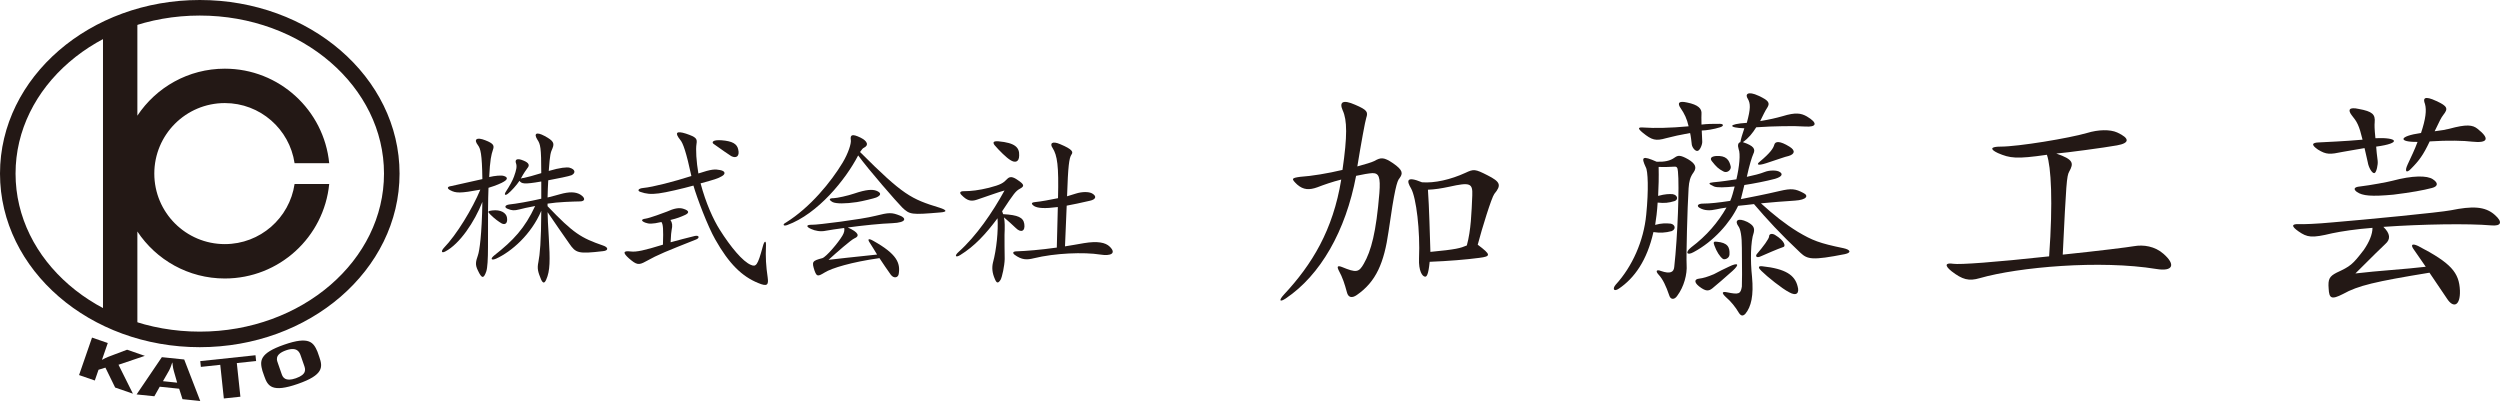 <?xml version="1.0" encoding="utf-8"?>
<!-- Generator: Adobe Illustrator 16.0.0, SVG Export Plug-In . SVG Version: 6.00 Build 0)  -->
<!DOCTYPE svg PUBLIC "-//W3C//DTD SVG 1.1//EN" "http://www.w3.org/Graphics/SVG/1.1/DTD/svg11.dtd">
<svg version="1.1" id="レイヤー_1" xmlns="http://www.w3.org/2000/svg" xmlns:xlink="http://www.w3.org/1999/xlink" x="0px"
	 y="0px" width="300.937px" height="48.27px" viewBox="0 0 300.937 48.27" enable-background="new 0 0 300.937 48.27"
	 xml:space="preserve">
<g>
	<path fill="#231815" d="M58.803,22.606c-0.062,1.537-0.062,3.136-0.062,7.114c0,1.476-0.061,2.521-0.205,2.952
		c-0.308,0.882-0.534,0.922-1.024-0.144c-0.329-0.676-0.247-1.025,0.02-1.804c0.185-0.513,0.471-2.48,0.533-6.417
		c-0.943,2.399-2.727,5.064-4.469,5.966c-0.471,0.246-0.512-0.041-0.185-0.411c1.558-1.599,3.464-4.756,4.408-7.032
		c-2.419,0.451-2.952,0.431-3.629,0.062c-0.368-0.185-0.409-0.431,0.123-0.493c0.226-0.041,2.891-0.635,3.752-0.84
		c-0.041-3.075-0.226-3.67-0.533-4.08c-0.553-0.718-0.144-1.005,0.882-0.595c1.005,0.39,1.106,0.636,0.923,1.148
		c-0.206,0.615-0.349,1.209-0.452,3.28c0.697-0.164,1.456-0.225,1.722-0.143c0.533,0.143,0.533,0.41,0.041,0.697
		C60.401,22.032,59.644,22.359,58.803,22.606z M68.52,29.309c-0.943-1.353-1.62-2.316-2.604-3.772
		c0.021,1.045,0.041,1.189,0.144,3.014c0.164,2.809,0.164,4.039-0.308,5.104c-0.205,0.472-0.39,0.472-0.615,0
		c-0.39-0.943-0.493-1.332-0.328-2.111c0.184-0.942,0.328-2.439,0.349-6.171c-1.21,2.85-3.588,4.921-5.433,5.761
		c-0.574,0.247-0.759,0.041-0.226-0.39c2.296-1.804,3.669-3.26,4.92-5.945c-0.862,0.164-1.559,0.308-1.907,0.411
		c-0.636,0.164-0.902,0.123-1.374-0.062c-0.452-0.164-0.39-0.45,0.144-0.533c0.82-0.082,2.481-0.369,3.875-0.697
		c0-0.615,0-1.292,0-2.071c-2.112,0.37-2.358,0.267-2.625-0.082c-0.328,0.513-1.005,1.25-1.394,1.558
		c-0.349,0.267-0.472,0.103-0.246-0.246c0.431-0.656,0.84-1.394,0.983-1.825c0.287-0.8,0.37-1.209,0.246-1.579
		c-0.164-0.431,0.062-0.697,0.882-0.349c0.718,0.288,0.759,0.594,0.493,0.902c-0.164,0.226-0.452,0.615-0.8,1.271
		c0.103-0.041,0.226-0.082,0.369-0.082c0.184-0.021,1.395-0.349,2.091-0.574c0-3.116-0.103-3.485-0.472-4.039
		c-0.451-0.717-0.143-0.983,0.882-0.43c1.066,0.574,1.189,0.861,0.943,1.476c-0.225,0.512-0.308,0.677-0.451,2.727
		c1.394-0.41,2.193-0.471,2.501-0.39c0.738,0.206,0.738,0.656,0.246,0.903c-0.287,0.123-1.701,0.409-2.809,0.614
		c-0.041,0.595-0.061,1.353-0.082,2.071c0.635-0.144,1.148-0.308,1.476-0.39c1.148-0.329,1.886-0.288,2.439,0.02
		c0.697,0.431,0.615,0.841-0.021,0.841c-0.881,0.02-2.604,0.061-3.895,0.267c0,0.102,0,0.205,0,0.308
		c3.137,3.28,4.019,3.813,6.683,4.736c0.677,0.225,0.656,0.614,0,0.676C69.606,30.581,69.32,30.478,68.52,29.309z M60.381,26.89
		c-0.349-0.205-0.821-0.533-1.333-1.045c-0.39-0.369-0.348-0.452,0.206-0.513c1.025-0.123,1.64,0.287,1.763,0.799
		C61.161,26.869,60.812,27.116,60.381,26.89z"/>
	<path fill="#231815" d="M88.023,18.792c-0.247-0.143-1.148-0.779-2.132-1.476c-0.226-0.164-0.164-0.513,0.964-0.431
		c1.312,0.103,1.865,0.431,2.008,1.107C89.068,18.813,88.617,19.1,88.023,18.792z M91.262,34.066
		c-1.926-0.779-3.505-2.296-5.167-5.248c-0.902-1.579-2.193-4.982-2.623-6.479c-1.251,0.348-3.322,0.84-4.183,0.942
		c-0.963,0.123-1.497,0.062-2.214-0.185c-0.37-0.123-0.287-0.41,0.369-0.471c1.127-0.102,3.731-0.779,5.781-1.436
		c-0.615-2.849-1.004-3.977-1.353-4.366c-0.676-0.841-0.472-1.107,0.697-0.738c1.271,0.43,1.375,0.615,1.271,1.25
		c-0.103,0.635-0.02,2.111,0.226,3.547c1.62-0.533,1.989-0.533,2.624-0.41c0.636,0.123,0.677,0.471,0.206,0.738
		c-0.431,0.267-0.964,0.431-2.563,0.861c0.635,2.399,1.537,4.367,2.316,5.597c1.292,2.05,2.768,3.833,3.752,4.223
		c0.594,0.246,0.8,0.102,1.414-2.194c0.206-0.799,0.411-0.738,0.39-0.184c-0.061,1.537,0,2.46,0.206,3.895
		C92.533,34.292,92.369,34.537,91.262,34.066z M77.71,31.482c-0.84,0.471-1.106,0.389-1.988-0.369
		c-0.738-0.656-0.779-0.964,0.205-0.841c0.677,0.082,1.62-0.123,3.875-0.82c0.062-1.865,0.021-2.459-0.185-2.726
		c-1.168,0.267-1.517,0.226-1.926,0.082c-0.492-0.185-0.595-0.41,0.041-0.492c0.45-0.061,2.193-0.697,2.542-0.84
		c0.82-0.37,1.476-0.533,2.029-0.329c0.697,0.226,0.656,0.492,0.185,0.718c-0.492,0.225-0.984,0.43-1.784,0.614
		c0.226,0.328,0.267,0.677,0.144,1.21c-0.042,0.184-0.083,0.594-0.123,1.476c0.942-0.247,2.009-0.554,2.911-0.759
		c0.553-0.123,0.594,0.246,0.185,0.411C80.212,30.253,79.289,30.602,77.71,31.482z"/>
	<path fill="#231815" d="M108.591,24.963c-0.635-0.635-4.019-4.51-5.289-6.253c-1.497,2.891-4.838,7.032-8.549,8.385
		c-0.472,0.164-0.595-0.082-0.144-0.307c2.931-1.825,5.433-4.9,6.827-7.216c0.676-1.128,1.045-2.297,0.983-2.707
		c-0.103-0.656,0.164-0.779,1.149-0.308c0.88,0.431,1.045,0.943,0.389,1.25c-0.083,0.021-0.247,0.226-0.43,0.492
		c5.186,5.187,6.15,5.658,9.573,6.704c0.902,0.288,0.964,0.513,0.041,0.574C109.698,25.866,109.514,25.845,108.591,24.963z
		 M103.139,24.328c-1.374,0.205-2.481,0.205-2.911,0c-0.533-0.308-0.411-0.472,0.123-0.472c0.369,0,1.763-0.308,2.46-0.553
		c1.517-0.513,2.194-0.513,2.666-0.349c0.635,0.246,0.615,0.554,0,0.82C105.229,23.876,103.815,24.225,103.139,24.328z
		 M107.361,26.869c-1.271,0.041-3.486,0.267-5.31,0.513c1.333,0.594,1.456,1.046,0.799,1.312c-0.39,0.165-2.173,1.723-3.116,2.583
		c1.354-0.164,2.583-0.287,5.843-0.635c-0.246-0.431-0.553-0.902-0.861-1.394c-0.328-0.471-0.185-0.595,0.389-0.267
		c2.871,1.599,3.301,2.686,3.075,4.018c-0.082,0.431-0.573,0.555-0.943,0.082c-0.471-0.635-0.882-1.291-1.373-2.008
		c-3.363,0.471-5.762,1.209-6.582,1.722c-0.84,0.512-0.963,0.512-1.229-0.205c-0.349-1.087-0.308-1.189,0.943-1.517
		c0.471-0.165,1.886-1.825,2.399-2.687c0.225-0.369,0.287-0.676,0.225-0.943c-0.943,0.123-1.742,0.247-2.193,0.329
		c-0.656,0.143-1.291,0.02-1.784-0.206c-0.656-0.287-0.615-0.532,0.144-0.512c0.594,0.021,5.965-0.656,7.564-1.066
		c1.702-0.43,1.99-0.43,3.014-0.021C109.001,26.214,109.289,26.788,107.361,26.869z"/>
	<path fill="#231815" d="M121.616,19.264c-0.451-0.267-1.333-1.127-1.906-1.805c-0.226-0.328-0.144-0.492,0.471-0.45
		c2.009,0.184,2.542,0.738,2.501,1.701C122.682,19.53,122.169,19.633,121.616,19.264z M132.44,30.642
		c-1.968-0.308-5.432-0.185-8.016,0.451c-0.82,0.205-1.435,0.205-2.296-0.431c-0.267-0.205-0.226-0.409,0.287-0.409
		c1.127-0.042,2.747-0.165,4.798-0.452l0.123-4.879c-1.599,0.206-2.378,0.144-2.829-0.102c-0.431-0.288-0.369-0.451,0.082-0.492
		c0.8-0.082,1.743-0.267,2.769-0.472c0.102-3.895-0.083-5.146-0.656-6.048c-0.369-0.533-0.062-0.882,0.922-0.451
		c1.517,0.635,1.579,0.943,1.354,1.25c-0.287,0.41-0.41,1.394-0.532,5.022c0.409-0.123,0.696-0.226,1.065-0.328
		c0.717-0.226,1.517-0.247,1.947-0.021c0.636,0.37,0.411,0.738-0.246,0.882c-1.168,0.267-2.009,0.451-2.809,0.594l-0.205,4.9
		c0.8-0.123,1.456-0.246,2.296-0.39c1.62-0.267,2.584-0.082,3.096,0.431C134.408,30.499,133.732,30.847,132.44,30.642z
		 M122.272,27.443c-0.472-0.45-0.903-0.84-1.415-1.271c0.103,0.513,0.103,1.148,0.062,2.091c0,0.513,0,2.194,0.02,2.932
		c-0.02,0.799-0.308,2.152-0.492,2.48c-0.308,0.492-0.492,0.41-0.697-0.103c-0.308-0.697-0.37-1.333-0.226-1.948
		c0.431-1.579,0.656-3.875,0.554-5.351c-1.455,1.948-2.768,3.363-4.489,4.428c-0.554,0.349-0.738,0.103-0.206-0.369
		c2.153-1.927,4.101-4.776,5.536-7.401c-0.882,0.246-1.313,0.43-3.322,1.107c-0.717,0.246-1.188,0.123-1.866-0.574
		c-0.267-0.267-0.184-0.472,0.39-0.452c0.738,0,1.702-0.102,2.932-0.409c1.435-0.37,1.722-0.574,2.173-1.046
		c0.308-0.329,0.656-0.329,1.292,0.123c0.8,0.533,0.82,0.738,0.246,1.045c-0.492,0.267-0.717,0.553-2.132,2.706
		c0.042,0.103,0.083,0.226,0.124,0.349c1.783,0.103,2.418,0.39,2.542,1.169C123.44,27.854,122.886,28.059,122.272,27.443z"/>
	<path fill="#231815" d="M177.225,23.523c-0.09,2.058-0.149,4.174-0.656,6.023c-0.775,0.328-1.252,0.477-4.384,0.775
		c-0.06-1.76-0.149-5.486-0.298-7.485c0.835-0.03,1.581-0.149,2.564-0.357C176.986,21.912,177.284,22.062,177.225,23.523z
		 M168.457,21.465c0.418-0.567,0.477-0.955-0.775-1.819c-1.103-0.746-1.461-0.715-2.237-0.269c-0.357,0.179-1.103,0.388-2.056,0.656
		c0.446-2.744,0.954-5.517,1.073-5.844c0.238-0.716,0.119-0.955-1.341-1.581c-1.492-0.656-1.938-0.329-1.492,0.686
		c0.537,1.163,0.567,3.072-0.029,7.157c-1.73,0.417-3.728,0.746-5.1,0.834c-1.073,0.149-1.073,0.238-0.358,0.925
		c0.746,0.656,1.462,0.686,2.445,0.328c0.775-0.298,1.789-0.655,2.863-0.924c-0.985,6.083-3.52,10.228-6.889,13.836
		c-0.685,0.746-0.507,0.954,0.209,0.477c4.174-2.803,7.215-8.111,8.469-14.761c0.804-0.179,1.521-0.298,1.967-0.328
		c0.776,0,0.985,0.447,0.835,2.415c-0.388,4.711-0.984,6.948-1.878,8.499c-0.597,1.043-0.896,1.103-2.625,0.388
		c-0.537-0.209-0.626-0.06-0.387,0.417c0.477,0.865,0.715,1.641,0.983,2.625c0.149,0.626,0.597,0.745,1.193,0.328
		c2.326-1.61,3.28-3.876,3.817-7.634C167.861,22.837,168.159,21.793,168.457,21.465z M179.878,23.344
		c0.895-1.073,0.715-1.46-0.805-2.236s-1.67-0.775-2.684-0.298c-1.759,0.805-3.698,1.252-5.218,1.133
		c-1.938-0.805-1.849-0.149-1.312,0.745c0.626,1.104,1.103,5.129,0.955,8.439c-0.06,1.461,0.388,2.178,0.745,2.178
		c0.178,0,0.388-0.239,0.537-1.79c2.296-0.089,4.413-0.268,5.993-0.477c1.372-0.178,1.432-0.357-0.208-1.581
		C178.388,27.519,179.551,23.762,179.878,23.344z"/>
	<path fill="#231815" d="M214.687,29.725c0.239-0.059,0.239-0.686-1.043-1.461c-0.388-0.209-0.687-0.089-0.687,0.179
		c0,0.298-0.715,1.253-1.461,2.118c-0.238,0.268-0.06,0.537,0.447,0.298C212.63,30.561,213.912,29.994,214.687,29.725z
		 M207.053,15.323c0.478-0.149,0.448-0.417-0.029-0.417c-0.955,0-1.431,0-2.207,0.089c0-0.775-0.03-1.044,0-1.282
		c0.059-0.626-0.388-1.103-1.73-1.372c-1.044-0.238-1.192,0.089-0.775,0.687c0.448,0.655,0.745,1.252,0.955,2.177
		c-2.237,0.208-4.145,0.238-5.368,0.148c-0.716-0.06-0.835,0.06-0.149,0.627c1.103,0.895,1.551,1.014,2.803,0.655
		c0.656-0.179,1.878-0.447,2.892-0.626c0.09,0.359,0.149,0.925,0.209,1.432c0.089,0.388,0.447,0.806,0.715,0.716
		c0.269-0.06,0.567-0.775,0.537-1.134c-0.03-0.477-0.03-0.954-0.059-1.312C205.324,15.71,206.308,15.562,207.053,15.323z
		 M215.402,17.649c-1.163-0.716-1.7-0.656-1.819-0.239c-0.119,0.448-0.477,0.984-1.759,2.058c-0.388,0.298-0.328,0.537,0.775,0.179
		c1.58-0.507,2.236-0.775,2.684-0.865C216.028,18.572,216.178,18.125,215.402,17.649z M208.335,20.034
		c-0.179-0.775-0.536-1.342-1.789-1.252c-0.626,0.059-0.715,0.328-0.477,0.626c0.537,0.686,0.806,0.925,1.372,1.222
		C207.888,20.898,208.425,20.452,208.335,20.034z M222.082,30.59c0.835-0.179,0.656-0.537-0.179-0.716
		c-2.893-0.596-3.728-0.924-5.487-1.967c-1.551-0.955-2.892-2.028-4.442-3.43c1.252-0.119,2.653-0.238,4.085-0.327
		c1.432-0.089,1.7-0.596,1.014-0.925c-0.954-0.507-1.432-0.566-2.833-0.238c-1.759,0.417-3.34,0.715-4.682,0.983
		c0.12-0.417,0.269-1.163,0.418-1.699c1.162-0.179,2.564-0.448,3.697-0.747c0.895-0.268,0.925-0.596,0.597-0.804
		c-0.357-0.269-1.282-0.239-1.819-0.03c-0.596,0.239-1.342,0.418-2.177,0.596c0.299-1.372,0.597-2.355,0.775-2.743
		c0.299-0.597,0.089-0.985-1.252-1.432c0.686-0.478,1.163-1.074,1.609-1.789c2.207-0.149,4.593-0.179,5.904-0.09
		c1.372,0.09,1.551-0.417,0.18-1.222c-0.687-0.387-1.343-0.507-2.893-0.03c-0.835,0.238-1.641,0.417-2.714,0.596
		c0.328-0.655,0.597-1.252,0.865-1.64c0.327-0.537,0.179-0.834-1.044-1.401c-1.342-0.626-1.67-0.178-1.313,0.358
		c0.328,0.567,0.357,1.163-0.119,2.893c-2.355,0.149-2.236,0.596-0.298,0.656c-0.269,0.775-0.418,1.313-0.478,1.67
		c-0.269,0.059-0.357,0.358-0.208,0.834c0.238,0.567,0.089,2.118-0.269,3.638c-0.836,0.12-1.73,0.269-2.773,0.358
		c-0.627,0.06-0.656,0.179,0.089,0.507c0.358,0.149,1.283,0.119,2.475,0c-0.149,0.567-0.328,1.282-0.537,1.73
		c-1.371,0.208-2.445,0.328-3.25,0.328c-0.687,0-0.806,0.298-0.447,0.507c0.596,0.358,1.282,0.358,2.058,0.179
		c0.298-0.06,0.686-0.149,1.192-0.209c-1.014,1.76-2.355,3.37-4.264,4.801c-0.746,0.596-0.508,1.014,0.298,0.567
		c2.415-1.282,4.413-3.549,5.367-5.577c0.537-0.06,1.253-0.119,1.908-0.208c1.581,1.848,3.132,3.548,5.606,5.875
		C217.579,31.216,218.146,31.366,222.082,30.59z M203.862,20.75c0.417-0.596,0.238-1.043-0.656-1.58
		c-0.954-0.537-1.222-0.478-1.61-0.209c-0.567,0.418-1.252,0.537-2.177,0.507c-1.759-0.775-1.879-0.566-1.313,0.656
		c0.269,0.418,0.358,2.714,0.06,5.696c-0.298,3.19-1.7,6.292-3.668,8.438c-0.418,0.477-0.269,0.925,0.388,0.477
		c1.849-1.252,3.37-3.369,4.145-6.799c0.805,0.119,1.432,0.09,2.207-0.12c0.536-0.238,0.417-0.775-0.119-0.895
		c-0.597-0.059-1.134-0.059-1.879,0.149c0.119-0.686,0.238-1.67,0.298-2.684c0.834,0.089,1.341,0.03,2.027-0.179
		c0.477-0.148,0.418-0.715-0.208-0.834c-0.388-0.03-0.895-0.03-1.76,0.208c0.06-1.043,0.09-2.296,0.06-3.489
		c0.686,0.03,1.342,0,1.878-0.029c0.269-0.03,0.417,0.059,0.448,0.596c0.178,1.67-0.03,7.753-0.448,11.481
		c-0.059,0.626-0.477,0.865-1.61,0.477c-0.507-0.209-0.686,0-0.269,0.447c0.507,0.537,0.895,1.372,1.282,2.505
		c0.149,0.507,0.626,0.566,0.984,0c0.775-1.044,1.193-2.564,1.104-3.728c-0.06-0.955,0.089-6.769,0.238-9.184
		C203.325,21.823,203.444,21.316,203.862,20.75z M208.186,30.649c0.061-0.924-0.238-1.431-1.521-1.551
		c-0.388-0.059-0.447,0.06-0.297,0.448c0.268,0.746,0.656,1.342,1.014,1.61C207.56,31.306,208.156,31.126,208.186,30.649z
		 M211.108,27.996c0.119-0.537,0-0.865-0.775-1.282c-1.192-0.567-1.521-0.12-1.104,0.477c0.299,0.358,0.448,1.282,0.448,2.654
		c0.029,2.625,0.029,4.294,0,4.652c-0.149,0.895-0.358,0.985-1.79,0.687c-0.597-0.119-0.686,0.059-0.148,0.566
		c0.596,0.508,1.163,1.193,1.58,1.91c0.269,0.416,0.507,0.388,0.775,0.119c0.716-0.866,1.014-2.207,0.805-4.473
		C210.691,31.425,210.721,29.07,211.108,27.996z M208.544,32.618c0.895-0.806,0.716-1.074-0.447-0.507
		c-0.686,0.328-1.133,0.537-1.789,0.895c-0.775,0.327-1.282,0.477-1.79,0.537c-0.537,0.059-0.626,0.417,0,0.924
		c0.806,0.627,1.163,0.597,1.611,0.239C206.784,34.168,207.471,33.572,208.544,32.618z M216.387,34.466
		c-0.328-1.341-1.432-2.117-4.265-2.416c-0.536-0.059-0.477,0.209-0.089,0.567c0.686,0.686,2.505,2.146,3.34,2.564
		C216.267,35.689,216.625,35.271,216.387,34.466z"/>
	<path fill="#231815" d="M259.574,32.379c-6.738-1.104-16.58-0.238-21.261,1.103c-1.313,0.388-2.088,0.179-3.4-0.834
		c-0.895-0.716-0.715-1.044,0.21-0.895c0.775,0.119,4.949-0.179,11.54-0.895c0.477-6.59,0.238-10.795-0.269-12.227
		c-3.697,0.537-4.443,0.418-5.904-0.209c-1.014-0.477-0.864-0.774,0.327-0.774c2.148,0,8.261-1.015,10.407-1.641
		c1.373-0.417,2.774-0.446,3.639-0.059c1.551,0.715,1.49,1.282-0.03,1.551c-1.49,0.269-6.143,0.895-7.306,0.984
		c2.088,0.715,2.118,1.163,1.551,2.177c-0.299,0.537-0.357,1.372-0.775,9.989c4.323-0.447,7.902-0.895,8.558-1.014
		c1.163-0.208,2.535,0,3.579,0.925C261.931,31.873,261.573,32.707,259.574,32.379z"/>
	<path fill="#231815" d="M297.574,17.052c-0.925-0.119-2.893-0.178-5.1-0.03c-0.775,1.641-1.282,2.326-2.267,3.311
		c-0.507,0.536-0.805,0.357-0.387-0.537c0.417-0.895,0.864-1.819,1.192-2.713c-2.355,0.03-2.296-0.687,0.418-1.074
		c0.566-1.699,0.686-2.743,0.477-3.489c-0.269-0.685-0.089-1.043,1.372-0.358c1.371,0.626,1.431,0.925,0.835,1.67
		c-0.299,0.388-0.418,0.687-1.044,1.969c0.775-0.089,1.432-0.208,1.759-0.299c2.088-0.566,2.804-0.477,3.4,0
		C299.751,16.694,299.482,17.261,297.574,17.052z M285.825,20.839c-0.298,0.059-0.716-0.716-0.806-1.312
		c-0.148-0.656-0.268-1.193-0.388-1.7c-0.983,0.149-2.146,0.388-2.594,0.448c-1.581,0.328-1.998,0.357-3.012-0.269
		c-0.865-0.597-0.716-0.835,0.119-0.864c1.044-0.06,2.862-0.12,5.248-0.329c-0.417-1.729-0.656-2.147-1.312-2.952
		c-0.478-0.626-0.328-1.014,0.864-0.746c1.64,0.299,1.998,0.656,1.908,1.61c-0.029,0.359-0.029,0.746,0.09,1.909
		c2.684-0.119,3.221,0.597,0.09,1.015c0.029,0.447,0.089,1.014,0.179,1.699C286.272,19.795,286.063,20.779,285.825,20.839z
		 M292.743,22.628c-1.014,0.269-2.475,0.537-4.651,0.805c-2.625,0.239-3.698,0.149-4.384-0.328
		c-0.478-0.358-0.299-0.596,0.357-0.656c1.282-0.149,3.489-0.566,3.906-0.686c2.445-0.655,4.205-0.655,4.891-0.179
		C293.548,22.032,293.459,22.449,292.743,22.628z M299.87,27.131c-2.714-0.239-8.319-0.149-12.972,0.178
		c0.835,0.806,0.895,1.492,0.238,2.058c-0.268,0.239-1.699,1.64-3.607,3.549c2.713-0.329,5.993-0.508,8.469-0.806
		c-0.627-0.895-1.044-1.521-1.402-2.027c-0.446-0.597-0.298-0.835,0.478-0.478c3.966,2.058,4.95,3.19,5.039,5.367
		c0.061,1.879-0.805,2.147-1.55,0.985c-0.865-1.282-1.551-2.296-2.117-3.132c-6.561,1.074-8.588,1.551-10.407,2.564
		c-1.401,0.716-1.67,0.537-1.729-0.656c-0.09-1.133,0.089-1.461,0.954-1.909c1.67-0.775,1.908-0.954,3.28-2.743
		c0.656-0.955,1.043-1.879,1.043-2.655c-1.968,0.149-3.727,0.418-4.86,0.656c-2.475,0.597-2.981,0.507-4.055-0.238
		c-0.896-0.626-0.806-0.895,0.029-0.865c0.507,0.03,2.177-0.03,4.056-0.209c3.936-0.328,12.911-1.192,14.283-1.461
		c2.505-0.507,4.086-0.507,5.278,0.566C301.271,26.714,301.122,27.25,299.87,27.131z"/>
</g>
<g>
	<g>
		<g>
			<defs>
				<ellipse id="SVGID_1_" cx="24.048" cy="20.896" rx="23.112" ry="19.96"/>
			</defs>
			<clipPath id="SVGID_2_">
				<use xlink:href="#SVGID_1_"  overflow="visible"/>
			</clipPath>
			<path clip-path="url(#SVGID_2_)" fill="#231815" d="M27.063,29.384c-4.688,0-8.489-3.801-8.489-8.488
				c0-4.688,3.8-8.489,8.489-8.489c4.264,0,7.792,3.143,8.396,7.238h4.169C39,13.258,33.616,8.268,27.063,8.268
				c-4.396,0-8.267,2.249-10.527,5.657V0.204h-4.139v41.384h4.139V27.867c2.261,3.408,6.131,5.656,10.527,5.656
				c6.553,0,11.937-4.989,12.565-11.375h-4.169C34.855,26.242,31.327,29.384,27.063,29.384z"/>
		</g>
	</g>
	<ellipse fill="none" stroke="#231815" stroke-width="1.872" cx="24.048" cy="20.896" rx="23.112" ry="19.96"/>
	<path fill="#231815" d="M9.518,45.148l1.56-4.511l1.895,0.655l-0.693,2.003l0.027,0.009c0.421-0.251,1.045-0.48,1.565-0.67
		l1.428-0.537l2.138,0.739l-3.173,1.071L16,47.389l-2.139-0.739l-1.171-2.397l-0.831,0.257l-0.447,1.293L9.518,45.148z"/>
	<path fill="#231815" d="M20.353,44.6c0.123-0.211,0.187-0.422,0.268-0.638c0.025-0.106,0.064-0.21,0.104-0.309l0.028,0.003
		c0.018,0.105,0.035,0.215,0.038,0.324c0.035,0.227,0.055,0.447,0.132,0.679l0.402,1.404l-1.709-0.177L20.353,44.6z M18.58,47.7
		l0.65-1.149l2.336,0.242l0.402,1.257l2.137,0.221l-1.931-4.998l-2.692-0.279l-3.04,4.485L18.58,47.7z"/>
	<path fill="#231815" d="M24.106,43.469l6.649-0.707l0.074,0.697l-2.322,0.246l0.431,4.049l-1.994,0.212l-0.43-4.05l-2.335,0.248
		L24.106,43.469z"/>
	<path fill="#231815" d="M33.472,43.779c-0.122-0.348-0.518-1.093,0.97-1.612c1.406-0.489,1.645,0.324,1.77,0.686l0.402,1.154
		c0.15,0.433,0.353,1.056-1,1.527c-1.298,0.452-1.577-0.131-1.707-0.504L33.472,43.779z M31.813,45.287
		c0.419,1.202,0.927,2.009,4.038,0.926c3.11-1.083,3.007-2.031,2.589-3.233l-0.224-0.643c-0.48-1.12-0.98-1.902-4.009-0.848
		c-3.03,1.054-2.935,1.978-2.617,3.154L31.813,45.287z"/>
</g>
</svg>
